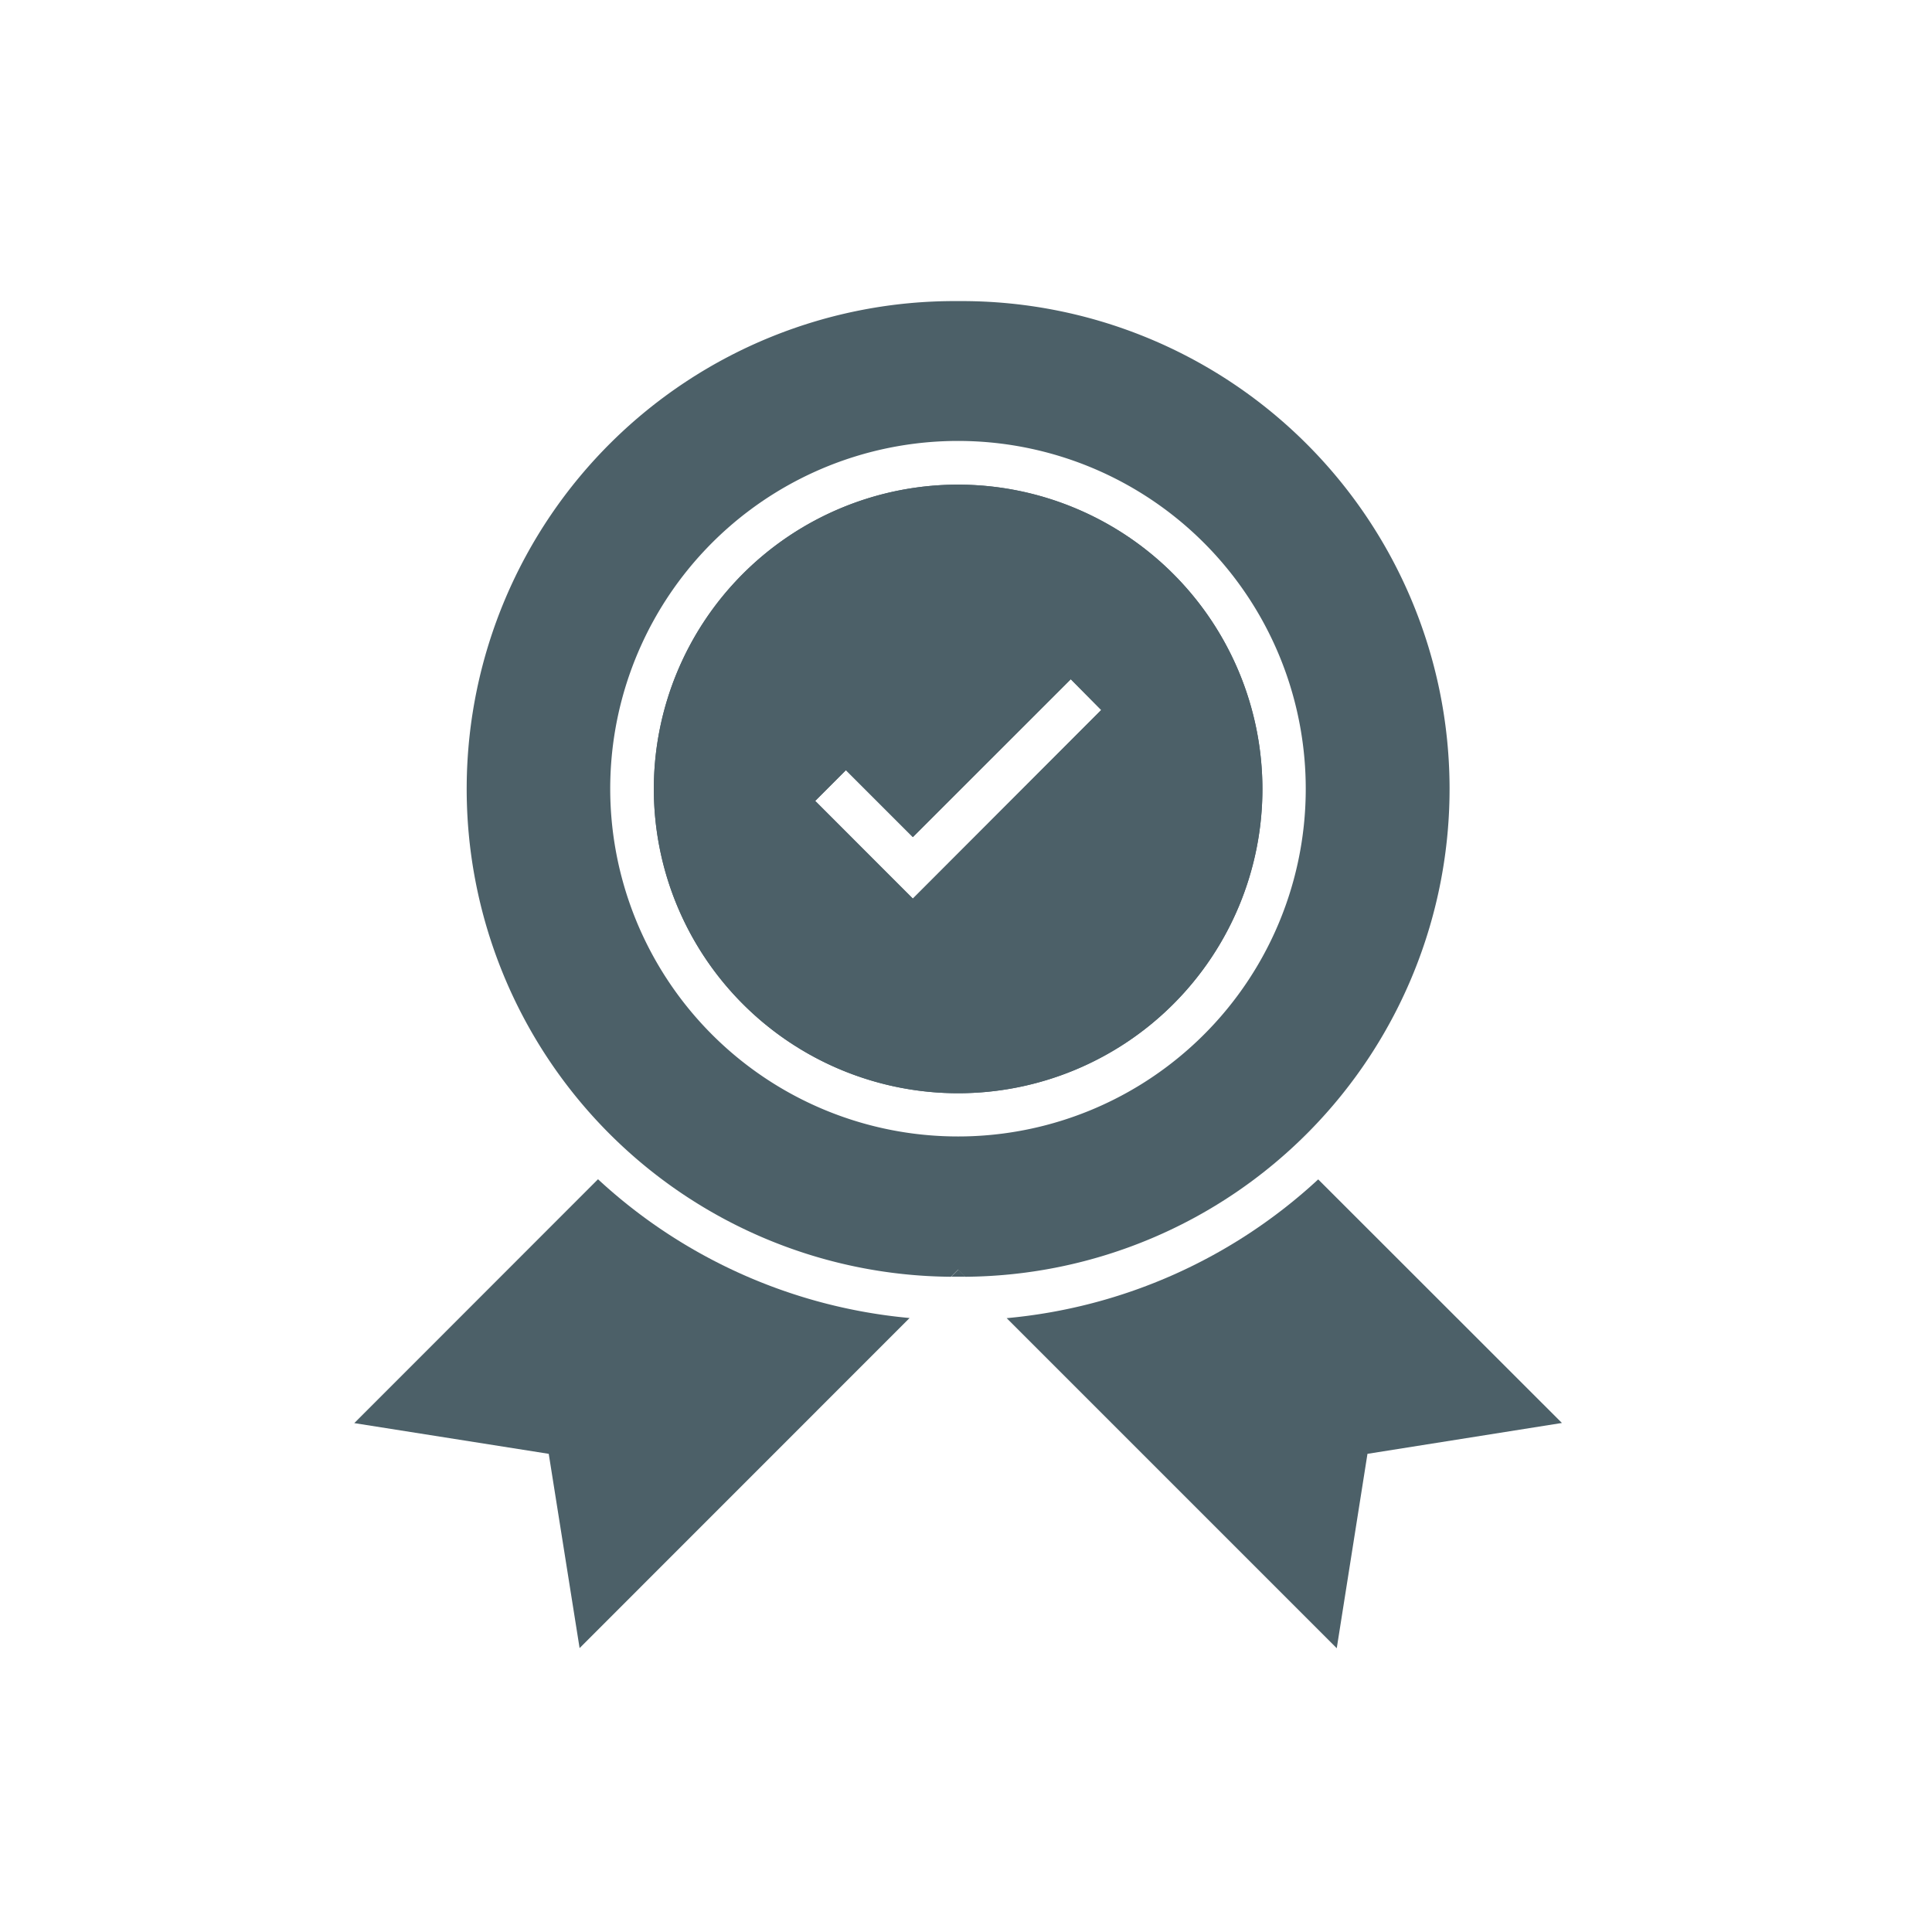 <svg id="Ebene_1" data-name="Ebene 1" xmlns="http://www.w3.org/2000/svg" viewBox="0 0 400 400"><defs><style>.cls-1{fill:#4c6068;}</style></defs><title>timewarp_icons</title><path class="cls-1" d="M123.81,244.15a109.62,109.62,0,0,0,64.51,28.73L120,341.22,113.61,301l-40.26-6.36Z"/><path class="cls-1" d="M323.38,294.61,283.12,301l-6.36,40.25-68.34-68.34a109.57,109.57,0,0,0,64.5-28.73Z"/><path class="cls-1" d="M198.37,100.34a63,63,0,1,0,63,63A63.07,63.07,0,0,0,198.37,100.34ZM189,186.05l-6.37-6.37-13.85-13.86,6.36-6.37L189,173.31l32.69-32.68L228,147Zm9.42,76.78-1.49,1.49c.49,0,1,0,1.49,0s1,0,1.49,0Z"/><path class="cls-1" d="M198.37,62.34a101,101,0,0,0-1.49,202l1.49-1.49,1.49,1.49a101,101,0,0,0-1.49-202ZM246,217.26a72,72,0,1,1,24.34-53.92A71.84,71.84,0,0,1,246,217.26Z"/><path class="cls-1" d="M198.37,100.34a63,63,0,1,0,63,63A63.07,63.07,0,0,0,198.37,100.34ZM189,186.05l-6.37-6.37-13.85-13.86,6.36-6.37L189,173.31l32.69-32.68L228,147Z"/></svg>